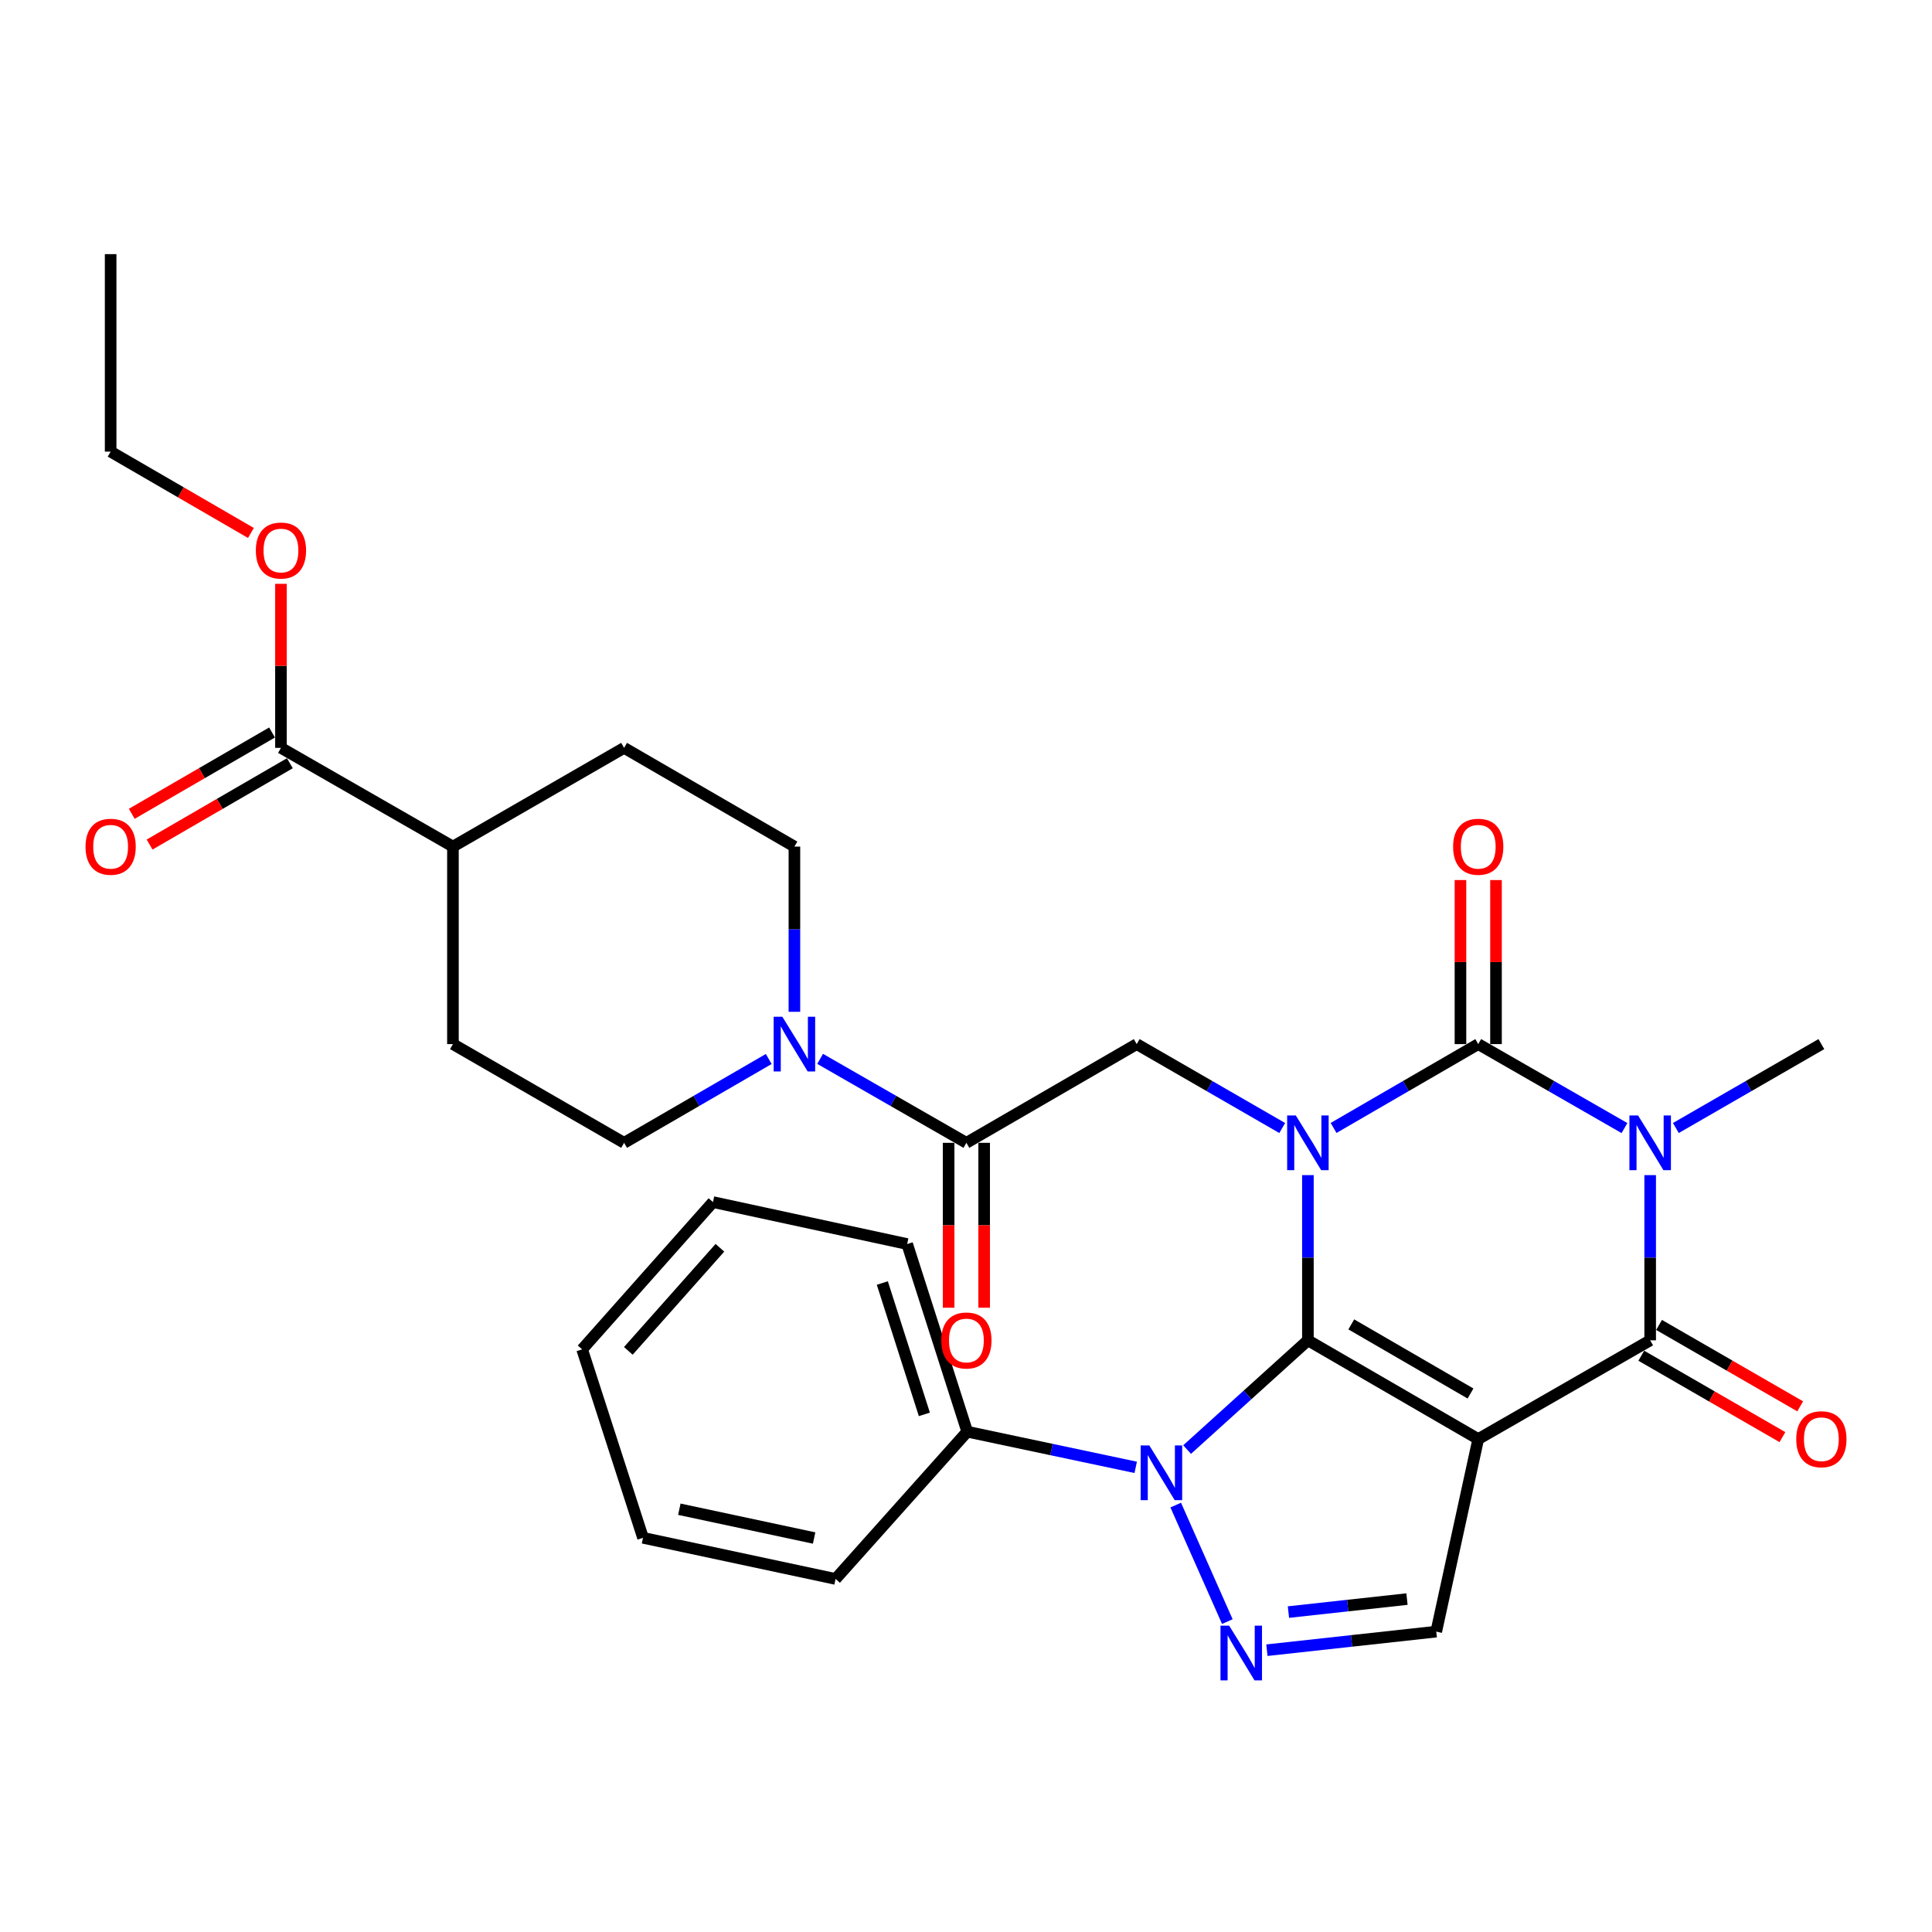 <?xml version='1.0' encoding='iso-8859-1'?>
<svg version='1.1' baseProfile='full'
              xmlns='http://www.w3.org/2000/svg'
                      xmlns:rdkit='http://www.rdkit.org/xml'
                      xmlns:xlink='http://www.w3.org/1999/xlink'
                  xml:space='preserve'
width='1000px' height='1000px' viewBox='0 0 1000 1000'>
<!-- END OF HEADER -->
<rect style='opacity:1.0;fill:#FFFFFF;stroke:none' width='1000' height='1000' x='0' y='0'> </rect>
<path class='bond-0' d='M 676.971,608.243 L 676.971,650.996' style='fill:none;fill-rule:evenodd;stroke:#0000FF;stroke-width:6px;stroke-linecap:butt;stroke-linejoin:miter;stroke-opacity:1' />
<path class='bond-0' d='M 676.971,650.996 L 676.971,693.749' style='fill:none;fill-rule:evenodd;stroke:#000000;stroke-width:6px;stroke-linecap:butt;stroke-linejoin:miter;stroke-opacity:1' />
<path class='bond-2' d='M 690.259,583.826 L 727.694,562.126' style='fill:none;fill-rule:evenodd;stroke:#0000FF;stroke-width:6px;stroke-linecap:butt;stroke-linejoin:miter;stroke-opacity:1' />
<path class='bond-2' d='M 727.694,562.126 L 765.13,540.427' style='fill:none;fill-rule:evenodd;stroke:#000000;stroke-width:6px;stroke-linecap:butt;stroke-linejoin:miter;stroke-opacity:1' />
<path class='bond-8' d='M 663.674,583.859 L 626.019,562.143' style='fill:none;fill-rule:evenodd;stroke:#0000FF;stroke-width:6px;stroke-linecap:butt;stroke-linejoin:miter;stroke-opacity:1' />
<path class='bond-8' d='M 626.019,562.143 L 588.363,540.427' style='fill:none;fill-rule:evenodd;stroke:#000000;stroke-width:6px;stroke-linecap:butt;stroke-linejoin:miter;stroke-opacity:1' />
<path class='bond-1' d='M 676.971,693.749 L 765.13,744.86' style='fill:none;fill-rule:evenodd;stroke:#000000;stroke-width:6px;stroke-linecap:butt;stroke-linejoin:miter;stroke-opacity:1' />
<path class='bond-1' d='M 699.422,685.501 L 761.133,721.278' style='fill:none;fill-rule:evenodd;stroke:#000000;stroke-width:6px;stroke-linecap:butt;stroke-linejoin:miter;stroke-opacity:1' />
<path class='bond-5' d='M 676.971,693.749 L 645.708,722.021' style='fill:none;fill-rule:evenodd;stroke:#000000;stroke-width:6px;stroke-linecap:butt;stroke-linejoin:miter;stroke-opacity:1' />
<path class='bond-5' d='M 645.708,722.021 L 614.444,750.293' style='fill:none;fill-rule:evenodd;stroke:#0000FF;stroke-width:6px;stroke-linecap:butt;stroke-linejoin:miter;stroke-opacity:1' />
<path class='bond-7' d='M 765.13,744.86 L 743.402,844.526' style='fill:none;fill-rule:evenodd;stroke:#000000;stroke-width:6px;stroke-linecap:butt;stroke-linejoin:miter;stroke-opacity:1' />
<path class='bond-31' d='M 765.13,744.86 L 854.127,693.749' style='fill:none;fill-rule:evenodd;stroke:#000000;stroke-width:6px;stroke-linecap:butt;stroke-linejoin:miter;stroke-opacity:1' />
<path class='bond-3' d='M 765.13,540.427 L 802.976,562.157' style='fill:none;fill-rule:evenodd;stroke:#000000;stroke-width:6px;stroke-linecap:butt;stroke-linejoin:miter;stroke-opacity:1' />
<path class='bond-3' d='M 802.976,562.157 L 840.821,583.888' style='fill:none;fill-rule:evenodd;stroke:#0000FF;stroke-width:6px;stroke-linecap:butt;stroke-linejoin:miter;stroke-opacity:1' />
<path class='bond-12' d='M 774.328,540.427 L 774.328,497.969' style='fill:none;fill-rule:evenodd;stroke:#000000;stroke-width:6px;stroke-linecap:butt;stroke-linejoin:miter;stroke-opacity:1' />
<path class='bond-12' d='M 774.328,497.969 L 774.328,455.511' style='fill:none;fill-rule:evenodd;stroke:#FF0000;stroke-width:6px;stroke-linecap:butt;stroke-linejoin:miter;stroke-opacity:1' />
<path class='bond-12' d='M 755.932,540.427 L 755.932,497.969' style='fill:none;fill-rule:evenodd;stroke:#000000;stroke-width:6px;stroke-linecap:butt;stroke-linejoin:miter;stroke-opacity:1' />
<path class='bond-12' d='M 755.932,497.969 L 755.932,455.511' style='fill:none;fill-rule:evenodd;stroke:#FF0000;stroke-width:6px;stroke-linecap:butt;stroke-linejoin:miter;stroke-opacity:1' />
<path class='bond-4' d='M 854.127,608.243 L 854.127,650.996' style='fill:none;fill-rule:evenodd;stroke:#0000FF;stroke-width:6px;stroke-linecap:butt;stroke-linejoin:miter;stroke-opacity:1' />
<path class='bond-4' d='M 854.127,650.996 L 854.127,693.749' style='fill:none;fill-rule:evenodd;stroke:#000000;stroke-width:6px;stroke-linecap:butt;stroke-linejoin:miter;stroke-opacity:1' />
<path class='bond-20' d='M 867.424,583.859 L 905.079,562.143' style='fill:none;fill-rule:evenodd;stroke:#0000FF;stroke-width:6px;stroke-linecap:butt;stroke-linejoin:miter;stroke-opacity:1' />
<path class='bond-20' d='M 905.079,562.143 L 942.735,540.427' style='fill:none;fill-rule:evenodd;stroke:#000000;stroke-width:6px;stroke-linecap:butt;stroke-linejoin:miter;stroke-opacity:1' />
<path class='bond-13' d='M 849.531,701.717 L 886.056,722.785' style='fill:none;fill-rule:evenodd;stroke:#000000;stroke-width:6px;stroke-linecap:butt;stroke-linejoin:miter;stroke-opacity:1' />
<path class='bond-13' d='M 886.056,722.785 L 922.582,743.854' style='fill:none;fill-rule:evenodd;stroke:#FF0000;stroke-width:6px;stroke-linecap:butt;stroke-linejoin:miter;stroke-opacity:1' />
<path class='bond-13' d='M 858.723,685.781 L 895.248,706.85' style='fill:none;fill-rule:evenodd;stroke:#000000;stroke-width:6px;stroke-linecap:butt;stroke-linejoin:miter;stroke-opacity:1' />
<path class='bond-13' d='M 895.248,706.85 L 931.774,727.919' style='fill:none;fill-rule:evenodd;stroke:#FF0000;stroke-width:6px;stroke-linecap:butt;stroke-linejoin:miter;stroke-opacity:1' />
<path class='bond-6' d='M 608.551,779.026 L 635.268,839.341' style='fill:none;fill-rule:evenodd;stroke:#0000FF;stroke-width:6px;stroke-linecap:butt;stroke-linejoin:miter;stroke-opacity:1' />
<path class='bond-14' d='M 587.84,759.498 L 544.237,750.268' style='fill:none;fill-rule:evenodd;stroke:#0000FF;stroke-width:6px;stroke-linecap:butt;stroke-linejoin:miter;stroke-opacity:1' />
<path class='bond-14' d='M 544.237,750.268 L 500.634,741.038' style='fill:none;fill-rule:evenodd;stroke:#000000;stroke-width:6px;stroke-linecap:butt;stroke-linejoin:miter;stroke-opacity:1' />
<path class='bond-32' d='M 655.747,854.139 L 699.574,849.332' style='fill:none;fill-rule:evenodd;stroke:#0000FF;stroke-width:6px;stroke-linecap:butt;stroke-linejoin:miter;stroke-opacity:1' />
<path class='bond-32' d='M 699.574,849.332 L 743.402,844.526' style='fill:none;fill-rule:evenodd;stroke:#000000;stroke-width:6px;stroke-linecap:butt;stroke-linejoin:miter;stroke-opacity:1' />
<path class='bond-32' d='M 666.89,834.41 L 697.569,831.046' style='fill:none;fill-rule:evenodd;stroke:#0000FF;stroke-width:6px;stroke-linecap:butt;stroke-linejoin:miter;stroke-opacity:1' />
<path class='bond-32' d='M 697.569,831.046 L 728.248,827.682' style='fill:none;fill-rule:evenodd;stroke:#000000;stroke-width:6px;stroke-linecap:butt;stroke-linejoin:miter;stroke-opacity:1' />
<path class='bond-9' d='M 588.363,540.427 L 500.204,591.528' style='fill:none;fill-rule:evenodd;stroke:#000000;stroke-width:6px;stroke-linecap:butt;stroke-linejoin:miter;stroke-opacity:1' />
<path class='bond-10' d='M 500.204,591.528 L 462.349,569.797' style='fill:none;fill-rule:evenodd;stroke:#000000;stroke-width:6px;stroke-linecap:butt;stroke-linejoin:miter;stroke-opacity:1' />
<path class='bond-10' d='M 462.349,569.797 L 424.493,548.065' style='fill:none;fill-rule:evenodd;stroke:#0000FF;stroke-width:6px;stroke-linecap:butt;stroke-linejoin:miter;stroke-opacity:1' />
<path class='bond-18' d='M 491.006,591.528 L 491.006,634.201' style='fill:none;fill-rule:evenodd;stroke:#000000;stroke-width:6px;stroke-linecap:butt;stroke-linejoin:miter;stroke-opacity:1' />
<path class='bond-18' d='M 491.006,634.201 L 491.006,676.874' style='fill:none;fill-rule:evenodd;stroke:#FF0000;stroke-width:6px;stroke-linecap:butt;stroke-linejoin:miter;stroke-opacity:1' />
<path class='bond-18' d='M 509.402,591.528 L 509.402,634.201' style='fill:none;fill-rule:evenodd;stroke:#000000;stroke-width:6px;stroke-linecap:butt;stroke-linejoin:miter;stroke-opacity:1' />
<path class='bond-18' d='M 509.402,634.201 L 509.402,676.874' style='fill:none;fill-rule:evenodd;stroke:#FF0000;stroke-width:6px;stroke-linecap:butt;stroke-linejoin:miter;stroke-opacity:1' />
<path class='bond-16' d='M 411.187,523.711 L 411.187,480.953' style='fill:none;fill-rule:evenodd;stroke:#0000FF;stroke-width:6px;stroke-linecap:butt;stroke-linejoin:miter;stroke-opacity:1' />
<path class='bond-16' d='M 411.187,480.953 L 411.187,438.195' style='fill:none;fill-rule:evenodd;stroke:#000000;stroke-width:6px;stroke-linecap:butt;stroke-linejoin:miter;stroke-opacity:1' />
<path class='bond-17' d='M 397.9,548.129 L 360.464,569.828' style='fill:none;fill-rule:evenodd;stroke:#0000FF;stroke-width:6px;stroke-linecap:butt;stroke-linejoin:miter;stroke-opacity:1' />
<path class='bond-17' d='M 360.464,569.828 L 323.029,591.528' style='fill:none;fill-rule:evenodd;stroke:#000000;stroke-width:6px;stroke-linecap:butt;stroke-linejoin:miter;stroke-opacity:1' />
<path class='bond-11' d='M 145.424,387.095 L 234.441,438.195' style='fill:none;fill-rule:evenodd;stroke:#000000;stroke-width:6px;stroke-linecap:butt;stroke-linejoin:miter;stroke-opacity:1' />
<path class='bond-19' d='M 140.811,379.137 L 104.505,400.181' style='fill:none;fill-rule:evenodd;stroke:#000000;stroke-width:6px;stroke-linecap:butt;stroke-linejoin:miter;stroke-opacity:1' />
<path class='bond-19' d='M 104.505,400.181 L 68.2,421.225' style='fill:none;fill-rule:evenodd;stroke:#FF0000;stroke-width:6px;stroke-linecap:butt;stroke-linejoin:miter;stroke-opacity:1' />
<path class='bond-19' d='M 150.036,395.053 L 113.731,416.097' style='fill:none;fill-rule:evenodd;stroke:#000000;stroke-width:6px;stroke-linecap:butt;stroke-linejoin:miter;stroke-opacity:1' />
<path class='bond-19' d='M 113.731,416.097 L 77.425,437.141' style='fill:none;fill-rule:evenodd;stroke:#FF0000;stroke-width:6px;stroke-linecap:butt;stroke-linejoin:miter;stroke-opacity:1' />
<path class='bond-23' d='M 145.424,387.095 L 145.424,344.642' style='fill:none;fill-rule:evenodd;stroke:#000000;stroke-width:6px;stroke-linecap:butt;stroke-linejoin:miter;stroke-opacity:1' />
<path class='bond-23' d='M 145.424,344.642 L 145.424,302.189' style='fill:none;fill-rule:evenodd;stroke:#FF0000;stroke-width:6px;stroke-linecap:butt;stroke-linejoin:miter;stroke-opacity:1' />
<path class='bond-24' d='M 500.634,741.038 L 469.544,643.916' style='fill:none;fill-rule:evenodd;stroke:#000000;stroke-width:6px;stroke-linecap:butt;stroke-linejoin:miter;stroke-opacity:1' />
<path class='bond-24' d='M 478.45,732.078 L 456.687,664.093' style='fill:none;fill-rule:evenodd;stroke:#000000;stroke-width:6px;stroke-linecap:butt;stroke-linejoin:miter;stroke-opacity:1' />
<path class='bond-25' d='M 500.634,741.038 L 432.496,817.259' style='fill:none;fill-rule:evenodd;stroke:#000000;stroke-width:6px;stroke-linecap:butt;stroke-linejoin:miter;stroke-opacity:1' />
<path class='bond-15' d='M 234.441,438.195 L 234.441,540.427' style='fill:none;fill-rule:evenodd;stroke:#000000;stroke-width:6px;stroke-linecap:butt;stroke-linejoin:miter;stroke-opacity:1' />
<path class='bond-33' d='M 234.441,438.195 L 323.029,387.095' style='fill:none;fill-rule:evenodd;stroke:#000000;stroke-width:6px;stroke-linecap:butt;stroke-linejoin:miter;stroke-opacity:1' />
<path class='bond-22' d='M 411.187,438.195 L 323.029,387.095' style='fill:none;fill-rule:evenodd;stroke:#000000;stroke-width:6px;stroke-linecap:butt;stroke-linejoin:miter;stroke-opacity:1' />
<path class='bond-21' d='M 323.029,591.528 L 234.441,540.427' style='fill:none;fill-rule:evenodd;stroke:#000000;stroke-width:6px;stroke-linecap:butt;stroke-linejoin:miter;stroke-opacity:1' />
<path class='bond-26' d='M 129.876,275.859 L 93.57,254.811' style='fill:none;fill-rule:evenodd;stroke:#FF0000;stroke-width:6px;stroke-linecap:butt;stroke-linejoin:miter;stroke-opacity:1' />
<path class='bond-26' d='M 93.57,254.811 L 57.265,233.763' style='fill:none;fill-rule:evenodd;stroke:#000000;stroke-width:6px;stroke-linecap:butt;stroke-linejoin:miter;stroke-opacity:1' />
<path class='bond-29' d='M 469.544,643.916 L 369.029,622.198' style='fill:none;fill-rule:evenodd;stroke:#000000;stroke-width:6px;stroke-linecap:butt;stroke-linejoin:miter;stroke-opacity:1' />
<path class='bond-28' d='M 432.496,817.259 L 332.83,795.971' style='fill:none;fill-rule:evenodd;stroke:#000000;stroke-width:6px;stroke-linecap:butt;stroke-linejoin:miter;stroke-opacity:1' />
<path class='bond-28' d='M 421.389,796.075 L 351.622,781.174' style='fill:none;fill-rule:evenodd;stroke:#000000;stroke-width:6px;stroke-linecap:butt;stroke-linejoin:miter;stroke-opacity:1' />
<path class='bond-27' d='M 57.265,233.763 L 57.265,131.541' style='fill:none;fill-rule:evenodd;stroke:#000000;stroke-width:6px;stroke-linecap:butt;stroke-linejoin:miter;stroke-opacity:1' />
<path class='bond-30' d='M 332.83,795.971 L 301.311,698.43' style='fill:none;fill-rule:evenodd;stroke:#000000;stroke-width:6px;stroke-linecap:butt;stroke-linejoin:miter;stroke-opacity:1' />
<path class='bond-34' d='M 369.029,622.198 L 301.311,698.43' style='fill:none;fill-rule:evenodd;stroke:#000000;stroke-width:6px;stroke-linecap:butt;stroke-linejoin:miter;stroke-opacity:1' />
<path class='bond-34' d='M 372.625,645.85 L 325.222,699.213' style='fill:none;fill-rule:evenodd;stroke:#000000;stroke-width:6px;stroke-linecap:butt;stroke-linejoin:miter;stroke-opacity:1' />
<path  class='atom-0' d='M 670.711 577.368
L 679.991 592.368
Q 680.911 593.848, 682.391 596.528
Q 683.871 599.208, 683.951 599.368
L 683.951 577.368
L 687.711 577.368
L 687.711 605.688
L 683.831 605.688
L 673.871 589.288
Q 672.711 587.368, 671.471 585.168
Q 670.271 582.968, 669.911 582.288
L 669.911 605.688
L 666.231 605.688
L 666.231 577.368
L 670.711 577.368
' fill='#0000FF'/>
<path  class='atom-4' d='M 847.867 577.368
L 857.147 592.368
Q 858.067 593.848, 859.547 596.528
Q 861.027 599.208, 861.107 599.368
L 861.107 577.368
L 864.867 577.368
L 864.867 605.688
L 860.987 605.688
L 851.027 589.288
Q 849.867 587.368, 848.627 585.168
Q 847.427 582.968, 847.067 582.288
L 847.067 605.688
L 843.387 605.688
L 843.387 577.368
L 847.867 577.368
' fill='#0000FF'/>
<path  class='atom-6' d='M 594.888 748.156
L 604.168 763.156
Q 605.088 764.636, 606.568 767.316
Q 608.048 769.996, 608.128 770.156
L 608.128 748.156
L 611.888 748.156
L 611.888 776.476
L 608.008 776.476
L 598.048 760.076
Q 596.888 758.156, 595.648 755.956
Q 594.448 753.756, 594.088 753.076
L 594.088 776.476
L 590.408 776.476
L 590.408 748.156
L 594.888 748.156
' fill='#0000FF'/>
<path  class='atom-7' d='M 636.208 841.435
L 645.488 856.435
Q 646.408 857.915, 647.888 860.595
Q 649.368 863.275, 649.448 863.435
L 649.448 841.435
L 653.208 841.435
L 653.208 869.755
L 649.328 869.755
L 639.368 853.355
Q 638.208 851.435, 636.968 849.235
Q 635.768 847.035, 635.408 846.355
L 635.408 869.755
L 631.728 869.755
L 631.728 841.435
L 636.208 841.435
' fill='#0000FF'/>
<path  class='atom-11' d='M 404.927 526.267
L 414.207 541.267
Q 415.127 542.747, 416.607 545.427
Q 418.087 548.107, 418.167 548.267
L 418.167 526.267
L 421.927 526.267
L 421.927 554.587
L 418.047 554.587
L 408.087 538.187
Q 406.927 536.267, 405.687 534.067
Q 404.487 531.867, 404.127 531.187
L 404.127 554.587
L 400.447 554.587
L 400.447 526.267
L 404.927 526.267
' fill='#0000FF'/>
<path  class='atom-13' d='M 752.13 438.275
Q 752.13 431.475, 755.49 427.675
Q 758.85 423.875, 765.13 423.875
Q 771.41 423.875, 774.77 427.675
Q 778.13 431.475, 778.13 438.275
Q 778.13 445.155, 774.73 449.075
Q 771.33 452.955, 765.13 452.955
Q 758.89 452.955, 755.49 449.075
Q 752.13 445.195, 752.13 438.275
M 765.13 449.755
Q 769.45 449.755, 771.77 446.875
Q 774.13 443.955, 774.13 438.275
Q 774.13 432.715, 771.77 429.915
Q 769.45 427.075, 765.13 427.075
Q 760.81 427.075, 758.45 429.875
Q 756.13 432.675, 756.13 438.275
Q 756.13 443.995, 758.45 446.875
Q 760.81 449.755, 765.13 449.755
' fill='#FF0000'/>
<path  class='atom-14' d='M 929.735 744.94
Q 929.735 738.14, 933.095 734.34
Q 936.455 730.54, 942.735 730.54
Q 949.015 730.54, 952.375 734.34
Q 955.735 738.14, 955.735 744.94
Q 955.735 751.82, 952.335 755.74
Q 948.935 759.62, 942.735 759.62
Q 936.495 759.62, 933.095 755.74
Q 929.735 751.86, 929.735 744.94
M 942.735 756.42
Q 947.055 756.42, 949.375 753.54
Q 951.735 750.62, 951.735 744.94
Q 951.735 739.38, 949.375 736.58
Q 947.055 733.74, 942.735 733.74
Q 938.415 733.74, 936.055 736.54
Q 933.735 739.34, 933.735 744.94
Q 933.735 750.66, 936.055 753.54
Q 938.415 756.42, 942.735 756.42
' fill='#FF0000'/>
<path  class='atom-19' d='M 487.204 693.829
Q 487.204 687.029, 490.564 683.229
Q 493.924 679.429, 500.204 679.429
Q 506.484 679.429, 509.844 683.229
Q 513.204 687.029, 513.204 693.829
Q 513.204 700.709, 509.804 704.629
Q 506.404 708.509, 500.204 708.509
Q 493.964 708.509, 490.564 704.629
Q 487.204 700.749, 487.204 693.829
M 500.204 705.309
Q 504.524 705.309, 506.844 702.429
Q 509.204 699.509, 509.204 693.829
Q 509.204 688.269, 506.844 685.469
Q 504.524 682.629, 500.204 682.629
Q 495.884 682.629, 493.524 685.429
Q 491.204 688.229, 491.204 693.829
Q 491.204 699.549, 493.524 702.429
Q 495.884 705.309, 500.204 705.309
' fill='#FF0000'/>
<path  class='atom-20' d='M 44.265 438.275
Q 44.265 431.475, 47.625 427.675
Q 50.985 423.875, 57.265 423.875
Q 63.545 423.875, 66.905 427.675
Q 70.265 431.475, 70.265 438.275
Q 70.265 445.155, 66.865 449.075
Q 63.465 452.955, 57.265 452.955
Q 51.025 452.955, 47.625 449.075
Q 44.265 445.195, 44.265 438.275
M 57.265 449.755
Q 61.585 449.755, 63.905 446.875
Q 66.265 443.955, 66.265 438.275
Q 66.265 432.715, 63.905 429.915
Q 61.585 427.075, 57.265 427.075
Q 52.945 427.075, 50.585 429.875
Q 48.265 432.675, 48.265 438.275
Q 48.265 443.995, 50.585 446.875
Q 52.945 449.755, 57.265 449.755
' fill='#FF0000'/>
<path  class='atom-24' d='M 132.424 284.953
Q 132.424 278.153, 135.784 274.353
Q 139.144 270.553, 145.424 270.553
Q 151.704 270.553, 155.064 274.353
Q 158.424 278.153, 158.424 284.953
Q 158.424 291.833, 155.024 295.753
Q 151.624 299.633, 145.424 299.633
Q 139.184 299.633, 135.784 295.753
Q 132.424 291.873, 132.424 284.953
M 145.424 296.433
Q 149.744 296.433, 152.064 293.553
Q 154.424 290.633, 154.424 284.953
Q 154.424 279.393, 152.064 276.593
Q 149.744 273.753, 145.424 273.753
Q 141.104 273.753, 138.744 276.553
Q 136.424 279.353, 136.424 284.953
Q 136.424 290.673, 138.744 293.553
Q 141.104 296.433, 145.424 296.433
' fill='#FF0000'/>
</svg>
